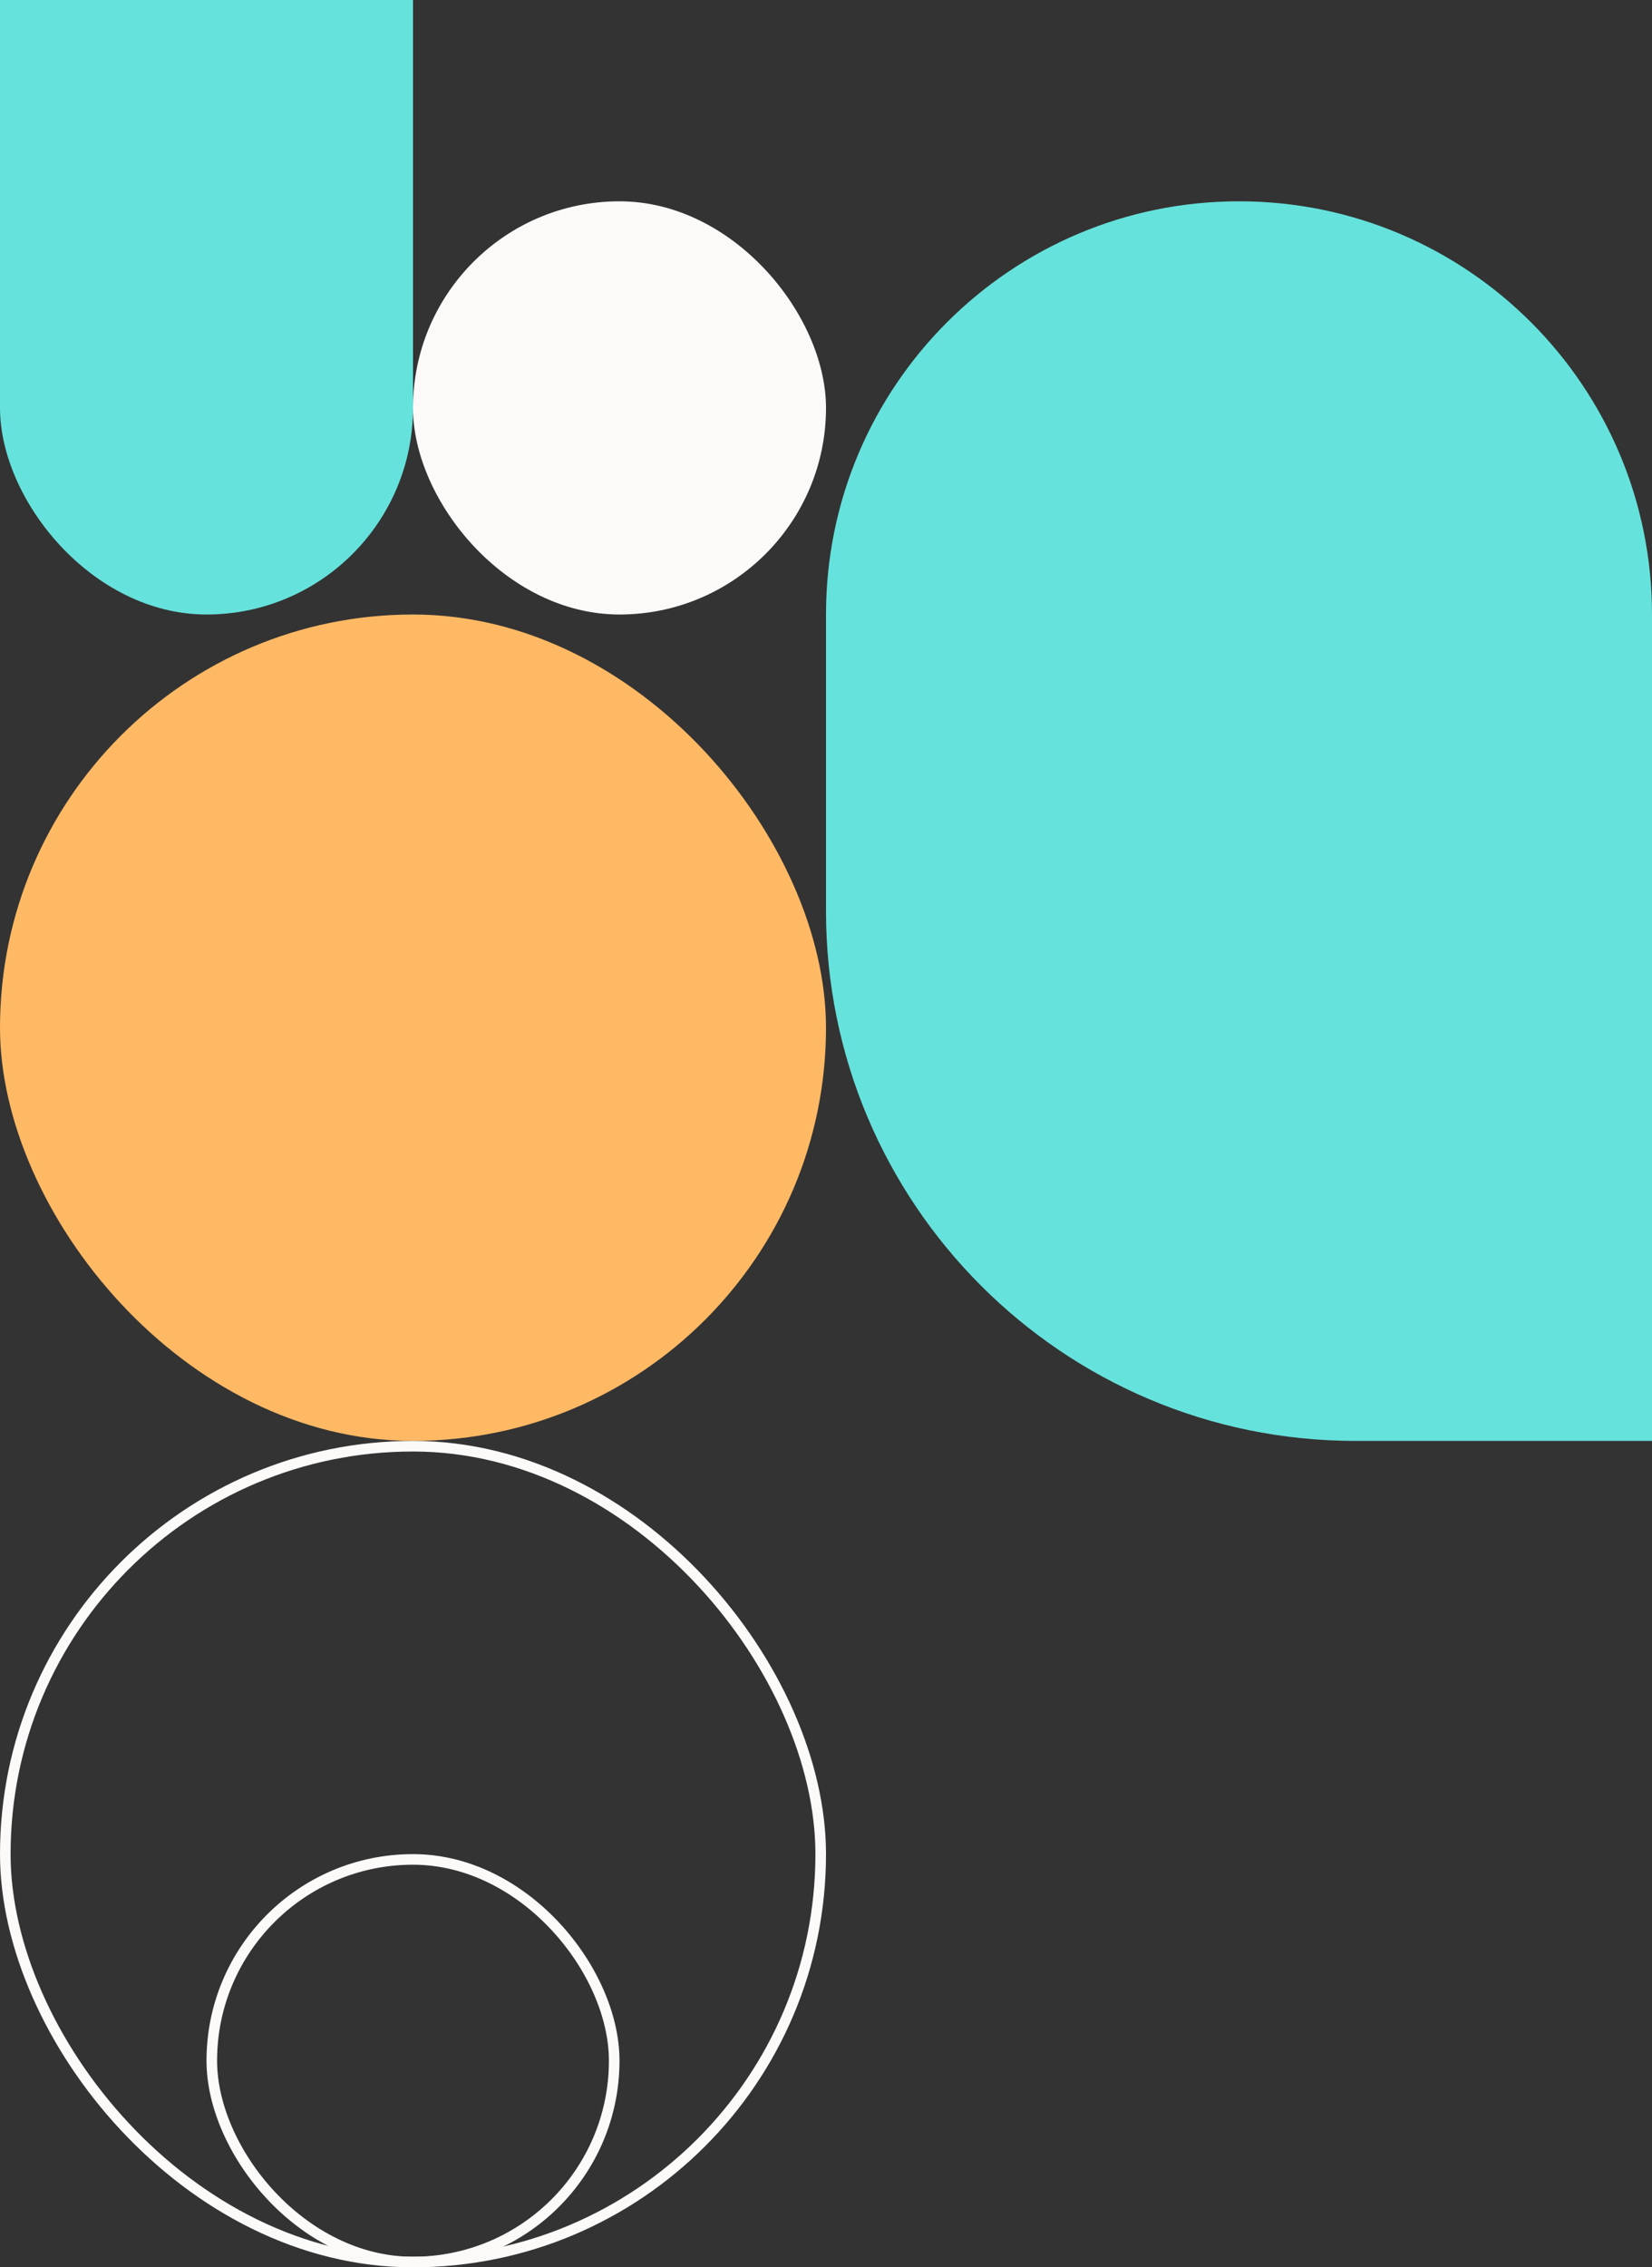 <svg width="312" height="428" viewBox="0 0 312 428" fill="none" xmlns="http://www.w3.org/2000/svg">
<rect x="0" y="0" width="312" height="428" fill="#333333" stroke="none"/>
<path d="M156 116C156 72.922 190.922 38 234 38C277.078 38 312 72.922 312 116V272H256C200.772 272 156 227.228 156 172V116Z" fill="#66E2DC"/>
<rect x="78" y="38" width="78" height="78" rx="39" fill="#FCFAF9"/>
<rect y="-40" width="78" height="156" rx="39" fill="#66E2DC"/>
<rect y="116" width="156" height="156" rx="78" fill="#FFB964"/>
<rect x="1" y="273" width="154" height="154" rx="77" stroke="#FCFAF9" stroke-width="2"/>
<rect x="40" y="351" width="76" height="76" rx="38" stroke="#FCFAF9" stroke-width="2"/>
</svg>
